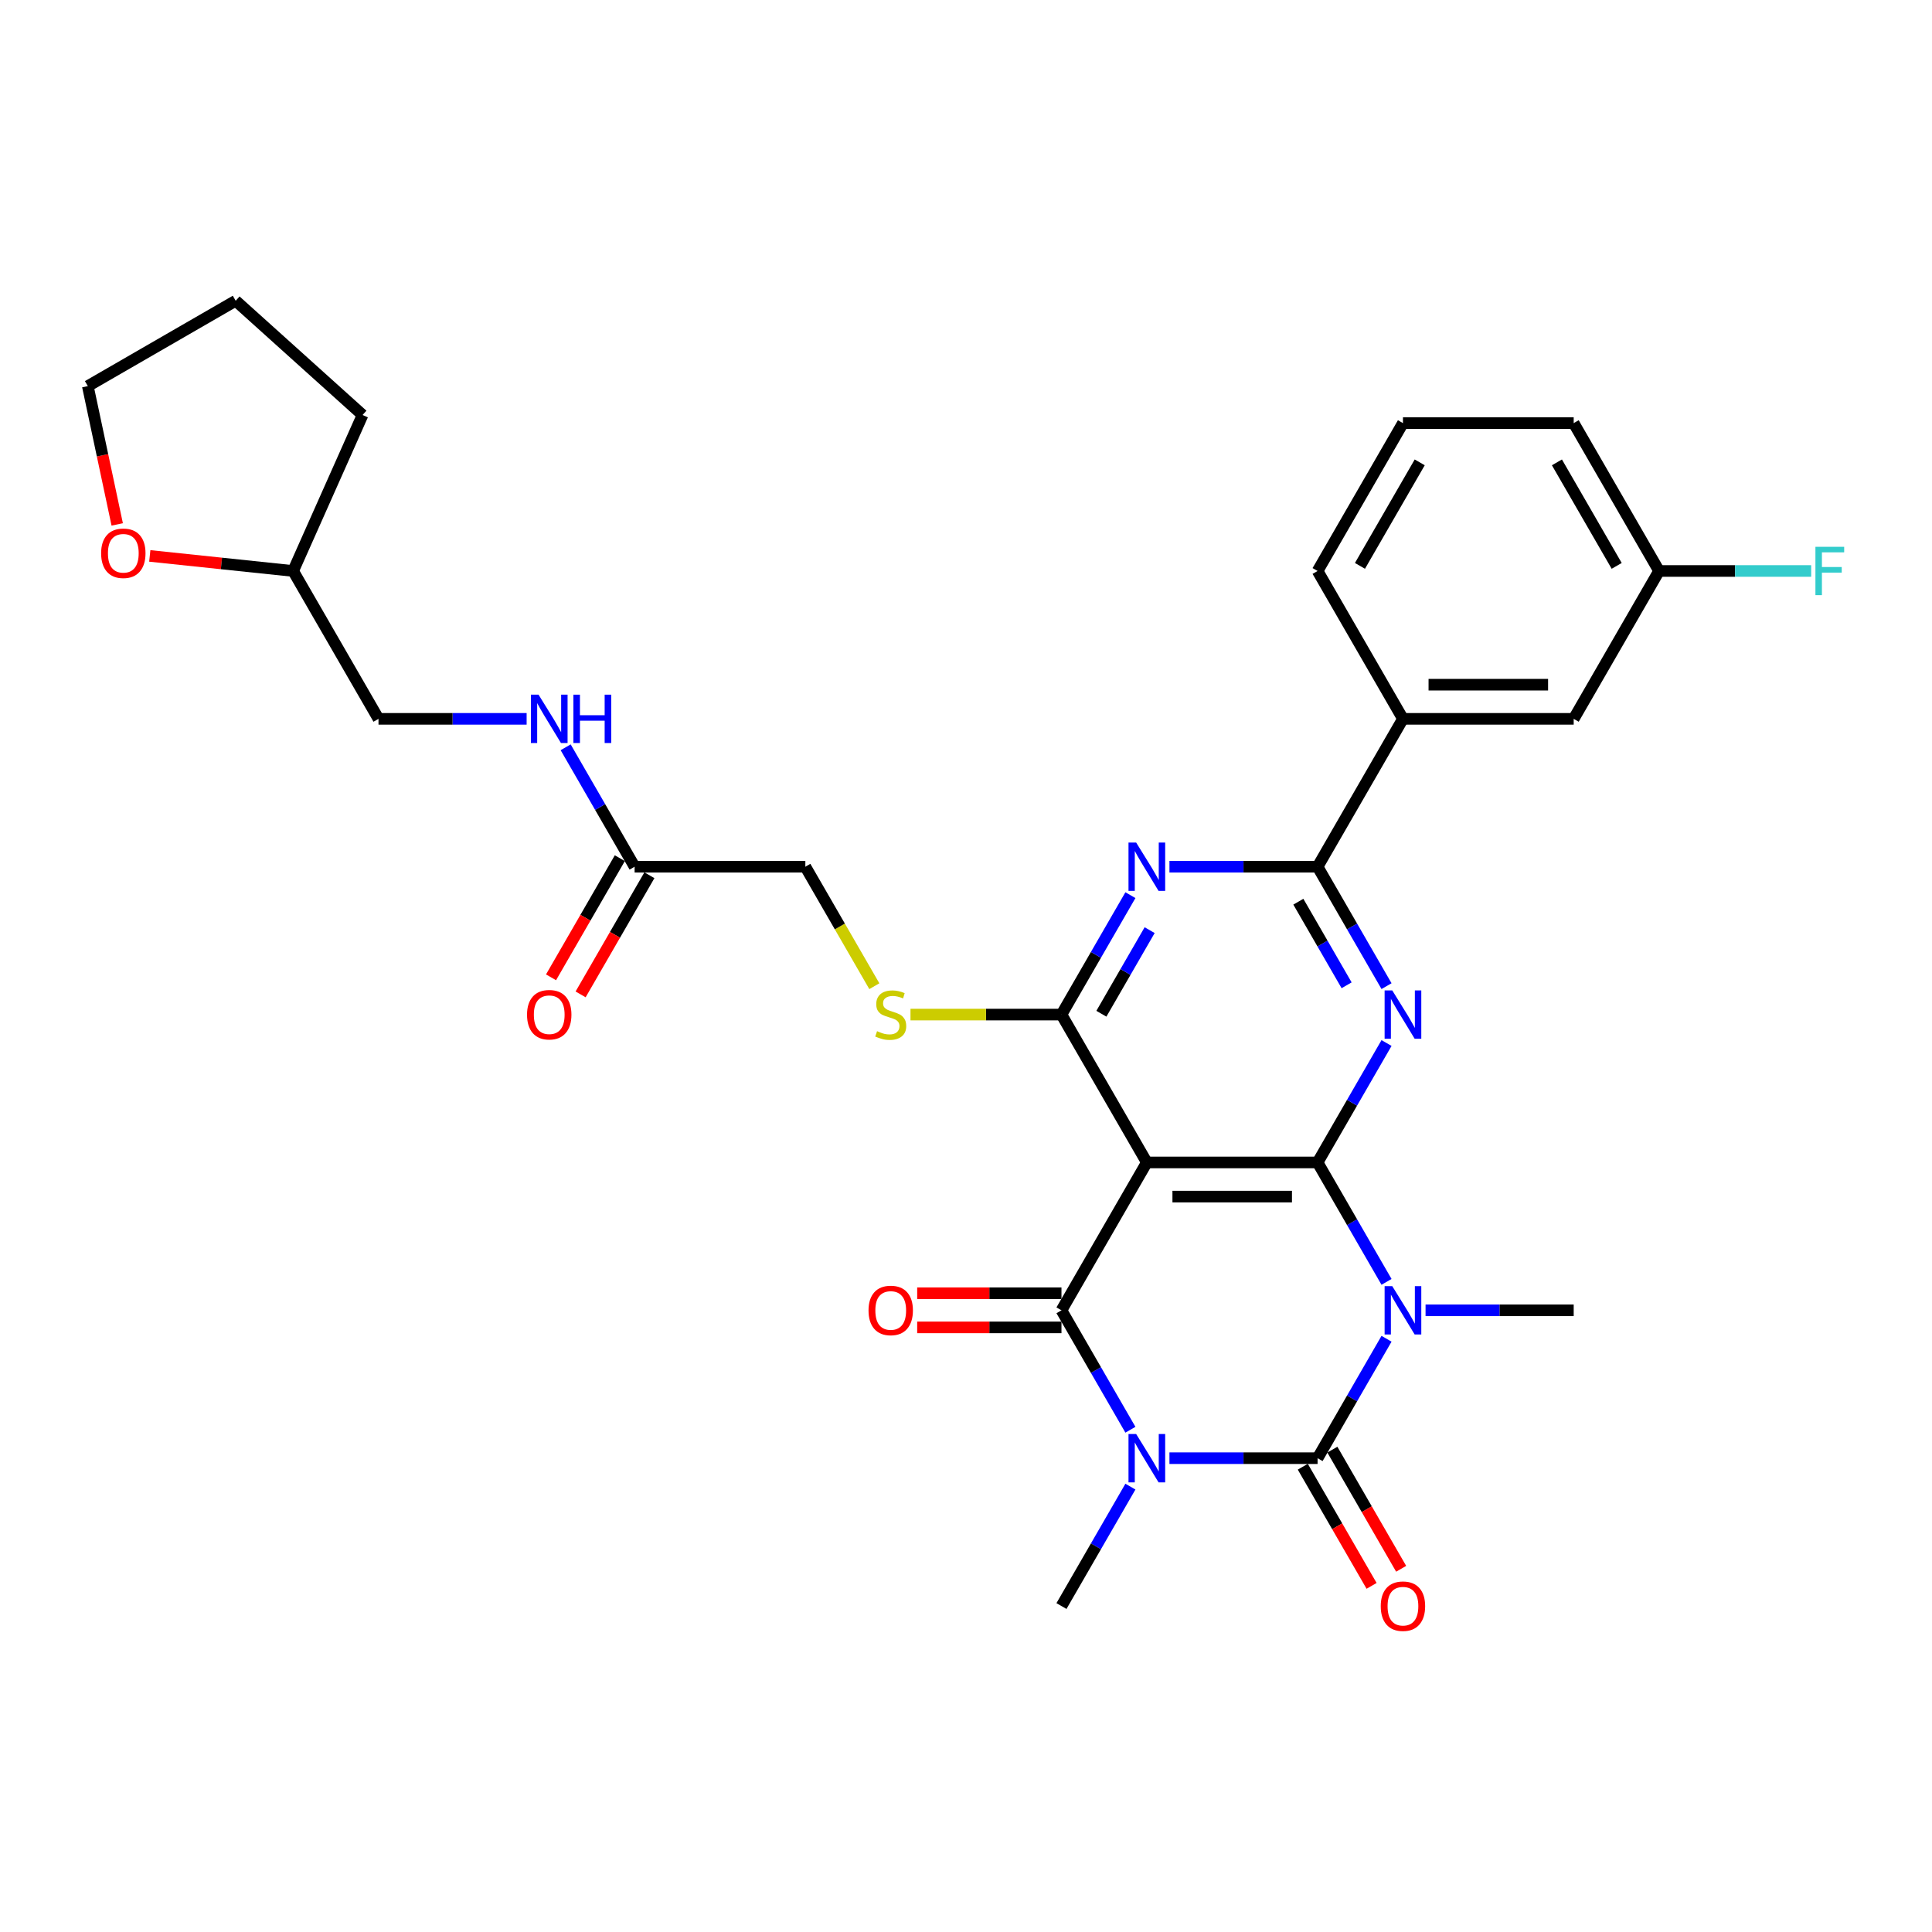 <?xml version='1.0' encoding='iso-8859-1'?>
<svg version='1.1' baseProfile='full'
              xmlns='http://www.w3.org/2000/svg'
                      xmlns:rdkit='http://www.rdkit.org/xml'
                      xmlns:xlink='http://www.w3.org/1999/xlink'
                  xml:space='preserve'
width='1000px' height='1000px' viewBox='0 0 1000 1000'>
<!-- END OF HEADER -->
<rect style='opacity:1.0;fill:#FFFFFF;stroke:none' width='1000' height='1000' x='0' y='0'> </rect>
<path class='bond-2' d='M 605.301,754.753 L 643.639,754.753' style='fill:none;fill-rule:evenodd;stroke:#0000FF;stroke-width:6px;stroke-linecap:butt;stroke-linejoin:miter;stroke-opacity:1' />
<path class='bond-2' d='M 643.639,754.753 L 681.976,754.753' style='fill:none;fill-rule:evenodd;stroke:#000000;stroke-width:6px;stroke-linecap:butt;stroke-linejoin:miter;stroke-opacity:1' />
<path class='bond-3' d='M 585.1,740.029 L 567.256,709.123' style='fill:none;fill-rule:evenodd;stroke:#0000FF;stroke-width:6px;stroke-linecap:butt;stroke-linejoin:miter;stroke-opacity:1' />
<path class='bond-3' d='M 567.256,709.123 L 549.412,678.217' style='fill:none;fill-rule:evenodd;stroke:#000000;stroke-width:6px;stroke-linecap:butt;stroke-linejoin:miter;stroke-opacity:1' />
<path class='bond-17' d='M 585.1,769.476 L 567.256,800.382' style='fill:none;fill-rule:evenodd;stroke:#0000FF;stroke-width:6px;stroke-linecap:butt;stroke-linejoin:miter;stroke-opacity:1' />
<path class='bond-17' d='M 567.256,800.382 L 549.412,831.288' style='fill:none;fill-rule:evenodd;stroke:#000000;stroke-width:6px;stroke-linecap:butt;stroke-linejoin:miter;stroke-opacity:1' />
<path class='bond-0' d='M 717.664,692.94 L 699.82,723.846' style='fill:none;fill-rule:evenodd;stroke:#0000FF;stroke-width:6px;stroke-linecap:butt;stroke-linejoin:miter;stroke-opacity:1' />
<path class='bond-0' d='M 699.82,723.846 L 681.976,754.753' style='fill:none;fill-rule:evenodd;stroke:#000000;stroke-width:6px;stroke-linecap:butt;stroke-linejoin:miter;stroke-opacity:1' />
<path class='bond-18' d='M 737.865,678.217 L 776.203,678.217' style='fill:none;fill-rule:evenodd;stroke:#0000FF;stroke-width:6px;stroke-linecap:butt;stroke-linejoin:miter;stroke-opacity:1' />
<path class='bond-18' d='M 776.203,678.217 L 814.54,678.217' style='fill:none;fill-rule:evenodd;stroke:#000000;stroke-width:6px;stroke-linecap:butt;stroke-linejoin:miter;stroke-opacity:1' />
<path class='bond-31' d='M 717.664,663.493 L 699.82,632.587' style='fill:none;fill-rule:evenodd;stroke:#0000FF;stroke-width:6px;stroke-linecap:butt;stroke-linejoin:miter;stroke-opacity:1' />
<path class='bond-31' d='M 699.82,632.587 L 681.976,601.681' style='fill:none;fill-rule:evenodd;stroke:#000000;stroke-width:6px;stroke-linecap:butt;stroke-linejoin:miter;stroke-opacity:1' />
<path class='bond-1' d='M 681.976,601.681 L 593.6,601.681' style='fill:none;fill-rule:evenodd;stroke:#000000;stroke-width:6px;stroke-linecap:butt;stroke-linejoin:miter;stroke-opacity:1' />
<path class='bond-1' d='M 668.72,619.356 L 606.857,619.356' style='fill:none;fill-rule:evenodd;stroke:#000000;stroke-width:6px;stroke-linecap:butt;stroke-linejoin:miter;stroke-opacity:1' />
<path class='bond-5' d='M 681.976,601.681 L 699.82,570.775' style='fill:none;fill-rule:evenodd;stroke:#000000;stroke-width:6px;stroke-linecap:butt;stroke-linejoin:miter;stroke-opacity:1' />
<path class='bond-5' d='M 699.82,570.775 L 717.664,539.869' style='fill:none;fill-rule:evenodd;stroke:#0000FF;stroke-width:6px;stroke-linecap:butt;stroke-linejoin:miter;stroke-opacity:1' />
<path class='bond-11' d='M 674.323,759.171 L 692.126,790.007' style='fill:none;fill-rule:evenodd;stroke:#000000;stroke-width:6px;stroke-linecap:butt;stroke-linejoin:miter;stroke-opacity:1' />
<path class='bond-11' d='M 692.126,790.007 L 709.929,820.842' style='fill:none;fill-rule:evenodd;stroke:#FF0000;stroke-width:6px;stroke-linecap:butt;stroke-linejoin:miter;stroke-opacity:1' />
<path class='bond-11' d='M 689.63,750.334 L 707.433,781.169' style='fill:none;fill-rule:evenodd;stroke:#000000;stroke-width:6px;stroke-linecap:butt;stroke-linejoin:miter;stroke-opacity:1' />
<path class='bond-11' d='M 707.433,781.169 L 725.236,812.005' style='fill:none;fill-rule:evenodd;stroke:#FF0000;stroke-width:6px;stroke-linecap:butt;stroke-linejoin:miter;stroke-opacity:1' />
<path class='bond-4' d='M 549.412,678.217 L 593.6,601.681' style='fill:none;fill-rule:evenodd;stroke:#000000;stroke-width:6px;stroke-linecap:butt;stroke-linejoin:miter;stroke-opacity:1' />
<path class='bond-12' d='M 549.412,669.379 L 512.074,669.379' style='fill:none;fill-rule:evenodd;stroke:#000000;stroke-width:6px;stroke-linecap:butt;stroke-linejoin:miter;stroke-opacity:1' />
<path class='bond-12' d='M 512.074,669.379 L 474.735,669.379' style='fill:none;fill-rule:evenodd;stroke:#FF0000;stroke-width:6px;stroke-linecap:butt;stroke-linejoin:miter;stroke-opacity:1' />
<path class='bond-12' d='M 549.412,687.054 L 512.074,687.054' style='fill:none;fill-rule:evenodd;stroke:#000000;stroke-width:6px;stroke-linecap:butt;stroke-linejoin:miter;stroke-opacity:1' />
<path class='bond-12' d='M 512.074,687.054 L 474.735,687.054' style='fill:none;fill-rule:evenodd;stroke:#FF0000;stroke-width:6px;stroke-linecap:butt;stroke-linejoin:miter;stroke-opacity:1' />
<path class='bond-6' d='M 593.6,601.681 L 549.412,525.145' style='fill:none;fill-rule:evenodd;stroke:#000000;stroke-width:6px;stroke-linecap:butt;stroke-linejoin:miter;stroke-opacity:1' />
<path class='bond-32' d='M 717.664,510.422 L 699.82,479.516' style='fill:none;fill-rule:evenodd;stroke:#0000FF;stroke-width:6px;stroke-linecap:butt;stroke-linejoin:miter;stroke-opacity:1' />
<path class='bond-32' d='M 699.82,479.516 L 681.976,448.609' style='fill:none;fill-rule:evenodd;stroke:#000000;stroke-width:6px;stroke-linecap:butt;stroke-linejoin:miter;stroke-opacity:1' />
<path class='bond-32' d='M 697.004,509.987 L 684.513,488.353' style='fill:none;fill-rule:evenodd;stroke:#0000FF;stroke-width:6px;stroke-linecap:butt;stroke-linejoin:miter;stroke-opacity:1' />
<path class='bond-32' d='M 684.513,488.353 L 672.022,466.719' style='fill:none;fill-rule:evenodd;stroke:#000000;stroke-width:6px;stroke-linecap:butt;stroke-linejoin:miter;stroke-opacity:1' />
<path class='bond-7' d='M 549.412,525.145 L 567.256,494.239' style='fill:none;fill-rule:evenodd;stroke:#000000;stroke-width:6px;stroke-linecap:butt;stroke-linejoin:miter;stroke-opacity:1' />
<path class='bond-7' d='M 567.256,494.239 L 585.1,463.333' style='fill:none;fill-rule:evenodd;stroke:#0000FF;stroke-width:6px;stroke-linecap:butt;stroke-linejoin:miter;stroke-opacity:1' />
<path class='bond-7' d='M 570.073,524.711 L 582.563,503.077' style='fill:none;fill-rule:evenodd;stroke:#000000;stroke-width:6px;stroke-linecap:butt;stroke-linejoin:miter;stroke-opacity:1' />
<path class='bond-7' d='M 582.563,503.077 L 595.054,481.442' style='fill:none;fill-rule:evenodd;stroke:#0000FF;stroke-width:6px;stroke-linecap:butt;stroke-linejoin:miter;stroke-opacity:1' />
<path class='bond-9' d='M 549.412,525.145 L 510.341,525.145' style='fill:none;fill-rule:evenodd;stroke:#000000;stroke-width:6px;stroke-linecap:butt;stroke-linejoin:miter;stroke-opacity:1' />
<path class='bond-9' d='M 510.341,525.145 L 471.27,525.145' style='fill:none;fill-rule:evenodd;stroke:#CCCC00;stroke-width:6px;stroke-linecap:butt;stroke-linejoin:miter;stroke-opacity:1' />
<path class='bond-8' d='M 605.301,448.609 L 643.639,448.609' style='fill:none;fill-rule:evenodd;stroke:#0000FF;stroke-width:6px;stroke-linecap:butt;stroke-linejoin:miter;stroke-opacity:1' />
<path class='bond-8' d='M 643.639,448.609 L 681.976,448.609' style='fill:none;fill-rule:evenodd;stroke:#000000;stroke-width:6px;stroke-linecap:butt;stroke-linejoin:miter;stroke-opacity:1' />
<path class='bond-10' d='M 681.976,448.609 L 726.164,372.074' style='fill:none;fill-rule:evenodd;stroke:#000000;stroke-width:6px;stroke-linecap:butt;stroke-linejoin:miter;stroke-opacity:1' />
<path class='bond-20' d='M 452.556,510.457 L 434.702,479.533' style='fill:none;fill-rule:evenodd;stroke:#CCCC00;stroke-width:6px;stroke-linecap:butt;stroke-linejoin:miter;stroke-opacity:1' />
<path class='bond-20' d='M 434.702,479.533 L 416.849,448.609' style='fill:none;fill-rule:evenodd;stroke:#000000;stroke-width:6px;stroke-linecap:butt;stroke-linejoin:miter;stroke-opacity:1' />
<path class='bond-15' d='M 726.164,372.074 L 814.54,372.074' style='fill:none;fill-rule:evenodd;stroke:#000000;stroke-width:6px;stroke-linecap:butt;stroke-linejoin:miter;stroke-opacity:1' />
<path class='bond-15' d='M 739.421,354.398 L 801.284,354.398' style='fill:none;fill-rule:evenodd;stroke:#000000;stroke-width:6px;stroke-linecap:butt;stroke-linejoin:miter;stroke-opacity:1' />
<path class='bond-25' d='M 726.164,372.074 L 681.976,295.538' style='fill:none;fill-rule:evenodd;stroke:#000000;stroke-width:6px;stroke-linecap:butt;stroke-linejoin:miter;stroke-opacity:1' />
<path class='bond-13' d='M 328.473,448.609 L 416.849,448.609' style='fill:none;fill-rule:evenodd;stroke:#000000;stroke-width:6px;stroke-linecap:butt;stroke-linejoin:miter;stroke-opacity:1' />
<path class='bond-14' d='M 328.473,448.609 L 310.629,417.703' style='fill:none;fill-rule:evenodd;stroke:#000000;stroke-width:6px;stroke-linecap:butt;stroke-linejoin:miter;stroke-opacity:1' />
<path class='bond-14' d='M 310.629,417.703 L 292.785,386.797' style='fill:none;fill-rule:evenodd;stroke:#0000FF;stroke-width:6px;stroke-linecap:butt;stroke-linejoin:miter;stroke-opacity:1' />
<path class='bond-16' d='M 320.819,444.191 L 303.016,475.026' style='fill:none;fill-rule:evenodd;stroke:#000000;stroke-width:6px;stroke-linecap:butt;stroke-linejoin:miter;stroke-opacity:1' />
<path class='bond-16' d='M 303.016,475.026 L 285.213,505.862' style='fill:none;fill-rule:evenodd;stroke:#FF0000;stroke-width:6px;stroke-linecap:butt;stroke-linejoin:miter;stroke-opacity:1' />
<path class='bond-16' d='M 336.126,453.028 L 318.323,483.864' style='fill:none;fill-rule:evenodd;stroke:#000000;stroke-width:6px;stroke-linecap:butt;stroke-linejoin:miter;stroke-opacity:1' />
<path class='bond-16' d='M 318.323,483.864 L 300.52,514.699' style='fill:none;fill-rule:evenodd;stroke:#FF0000;stroke-width:6px;stroke-linecap:butt;stroke-linejoin:miter;stroke-opacity:1' />
<path class='bond-22' d='M 272.584,372.074 L 234.246,372.074' style='fill:none;fill-rule:evenodd;stroke:#0000FF;stroke-width:6px;stroke-linecap:butt;stroke-linejoin:miter;stroke-opacity:1' />
<path class='bond-22' d='M 234.246,372.074 L 195.909,372.074' style='fill:none;fill-rule:evenodd;stroke:#000000;stroke-width:6px;stroke-linecap:butt;stroke-linejoin:miter;stroke-opacity:1' />
<path class='bond-21' d='M 814.54,372.074 L 858.728,295.538' style='fill:none;fill-rule:evenodd;stroke:#000000;stroke-width:6px;stroke-linecap:butt;stroke-linejoin:miter;stroke-opacity:1' />
<path class='bond-19' d='M 77.527,287.74 L 114.624,291.639' style='fill:none;fill-rule:evenodd;stroke:#FF0000;stroke-width:6px;stroke-linecap:butt;stroke-linejoin:miter;stroke-opacity:1' />
<path class='bond-19' d='M 114.624,291.639 L 151.721,295.538' style='fill:none;fill-rule:evenodd;stroke:#000000;stroke-width:6px;stroke-linecap:butt;stroke-linejoin:miter;stroke-opacity:1' />
<path class='bond-27' d='M 60.669,271.435 L 53.062,235.645' style='fill:none;fill-rule:evenodd;stroke:#FF0000;stroke-width:6px;stroke-linecap:butt;stroke-linejoin:miter;stroke-opacity:1' />
<path class='bond-27' d='M 53.062,235.645 L 45.455,199.855' style='fill:none;fill-rule:evenodd;stroke:#000000;stroke-width:6px;stroke-linecap:butt;stroke-linejoin:miter;stroke-opacity:1' />
<path class='bond-24' d='M 858.728,295.538 L 898.091,295.538' style='fill:none;fill-rule:evenodd;stroke:#000000;stroke-width:6px;stroke-linecap:butt;stroke-linejoin:miter;stroke-opacity:1' />
<path class='bond-24' d='M 898.091,295.538 L 937.454,295.538' style='fill:none;fill-rule:evenodd;stroke:#33CCCC;stroke-width:6px;stroke-linecap:butt;stroke-linejoin:miter;stroke-opacity:1' />
<path class='bond-33' d='M 858.728,295.538 L 814.54,219.002' style='fill:none;fill-rule:evenodd;stroke:#000000;stroke-width:6px;stroke-linecap:butt;stroke-linejoin:miter;stroke-opacity:1' />
<path class='bond-33' d='M 836.793,292.895 L 805.861,239.32' style='fill:none;fill-rule:evenodd;stroke:#000000;stroke-width:6px;stroke-linecap:butt;stroke-linejoin:miter;stroke-opacity:1' />
<path class='bond-23' d='M 195.909,372.074 L 151.721,295.538' style='fill:none;fill-rule:evenodd;stroke:#000000;stroke-width:6px;stroke-linecap:butt;stroke-linejoin:miter;stroke-opacity:1' />
<path class='bond-29' d='M 151.721,295.538 L 187.666,214.802' style='fill:none;fill-rule:evenodd;stroke:#000000;stroke-width:6px;stroke-linecap:butt;stroke-linejoin:miter;stroke-opacity:1' />
<path class='bond-26' d='M 681.976,295.538 L 726.164,219.002' style='fill:none;fill-rule:evenodd;stroke:#000000;stroke-width:6px;stroke-linecap:butt;stroke-linejoin:miter;stroke-opacity:1' />
<path class='bond-26' d='M 703.912,292.895 L 734.843,239.32' style='fill:none;fill-rule:evenodd;stroke:#000000;stroke-width:6px;stroke-linecap:butt;stroke-linejoin:miter;stroke-opacity:1' />
<path class='bond-28' d='M 726.164,219.002 L 814.54,219.002' style='fill:none;fill-rule:evenodd;stroke:#000000;stroke-width:6px;stroke-linecap:butt;stroke-linejoin:miter;stroke-opacity:1' />
<path class='bond-34' d='M 45.455,199.855 L 121.99,155.667' style='fill:none;fill-rule:evenodd;stroke:#000000;stroke-width:6px;stroke-linecap:butt;stroke-linejoin:miter;stroke-opacity:1' />
<path class='bond-30' d='M 187.666,214.802 L 121.99,155.667' style='fill:none;fill-rule:evenodd;stroke:#000000;stroke-width:6px;stroke-linecap:butt;stroke-linejoin:miter;stroke-opacity:1' />
<path  class='atom-0' d='M 588.068 742.239
L 596.269 755.495
Q 597.082 756.803, 598.39 759.171
Q 599.698 761.54, 599.769 761.681
L 599.769 742.239
L 603.092 742.239
L 603.092 767.267
L 599.663 767.267
L 590.861 752.773
Q 589.836 751.076, 588.74 749.132
Q 587.679 747.188, 587.361 746.587
L 587.361 767.267
L 584.109 767.267
L 584.109 742.239
L 588.068 742.239
' fill='#0000FF'/>
<path  class='atom-1' d='M 720.632 665.703
L 728.833 678.959
Q 729.646 680.267, 730.954 682.636
Q 732.262 685.004, 732.333 685.145
L 732.333 665.703
L 735.656 665.703
L 735.656 690.731
L 732.227 690.731
L 723.425 676.237
Q 722.4 674.54, 721.304 672.596
Q 720.243 670.652, 719.925 670.051
L 719.925 690.731
L 716.673 690.731
L 716.673 665.703
L 720.632 665.703
' fill='#0000FF'/>
<path  class='atom-6' d='M 720.632 512.631
L 728.833 525.888
Q 729.646 527.196, 730.954 529.564
Q 732.262 531.932, 732.333 532.074
L 732.333 512.631
L 735.656 512.631
L 735.656 537.659
L 732.227 537.659
L 723.425 523.166
Q 722.4 521.469, 721.304 519.524
Q 720.243 517.58, 719.925 516.979
L 719.925 537.659
L 716.673 537.659
L 716.673 512.631
L 720.632 512.631
' fill='#0000FF'/>
<path  class='atom-8' d='M 588.068 436.095
L 596.269 449.352
Q 597.082 450.66, 598.39 453.028
Q 599.698 455.397, 599.769 455.538
L 599.769 436.095
L 603.092 436.095
L 603.092 461.123
L 599.663 461.123
L 590.861 446.63
Q 589.836 444.933, 588.74 442.989
Q 587.679 441.044, 587.361 440.443
L 587.361 461.123
L 584.109 461.123
L 584.109 436.095
L 588.068 436.095
' fill='#0000FF'/>
<path  class='atom-10' d='M 453.966 533.735
Q 454.249 533.841, 455.416 534.336
Q 456.582 534.831, 457.855 535.149
Q 459.163 535.432, 460.436 535.432
Q 462.804 535.432, 464.183 534.301
Q 465.561 533.134, 465.561 531.119
Q 465.561 529.741, 464.854 528.892
Q 464.183 528.044, 463.122 527.584
Q 462.062 527.125, 460.294 526.595
Q 458.067 525.923, 456.724 525.287
Q 455.416 524.65, 454.461 523.307
Q 453.542 521.964, 453.542 519.701
Q 453.542 516.555, 455.663 514.611
Q 457.82 512.667, 462.062 512.667
Q 464.96 512.667, 468.248 514.045
L 467.435 516.767
Q 464.43 515.53, 462.168 515.53
Q 459.729 515.53, 458.385 516.555
Q 457.042 517.545, 457.077 519.277
Q 457.077 520.62, 457.749 521.433
Q 458.456 522.246, 459.446 522.706
Q 460.471 523.166, 462.168 523.696
Q 464.43 524.403, 465.773 525.11
Q 467.117 525.817, 468.071 527.266
Q 469.061 528.68, 469.061 531.119
Q 469.061 534.584, 466.728 536.457
Q 464.43 538.296, 460.577 538.296
Q 458.35 538.296, 456.653 537.801
Q 454.992 537.341, 453.012 536.528
L 453.966 533.735
' fill='#CCCC00'/>
<path  class='atom-12' d='M 714.675 831.359
Q 714.675 825.35, 717.645 821.991
Q 720.614 818.633, 726.164 818.633
Q 731.714 818.633, 734.684 821.991
Q 737.653 825.35, 737.653 831.359
Q 737.653 837.439, 734.648 840.904
Q 731.644 844.333, 726.164 844.333
Q 720.65 844.333, 717.645 840.904
Q 714.675 837.475, 714.675 831.359
M 726.164 841.505
Q 729.982 841.505, 732.033 838.959
Q 734.118 836.379, 734.118 831.359
Q 734.118 826.445, 732.033 823.971
Q 729.982 821.461, 726.164 821.461
Q 722.347 821.461, 720.261 823.936
Q 718.211 826.41, 718.211 831.359
Q 718.211 836.414, 720.261 838.959
Q 722.347 841.505, 726.164 841.505
' fill='#FF0000'/>
<path  class='atom-13' d='M 449.548 678.288
Q 449.548 672.278, 452.517 668.92
Q 455.487 665.561, 461.037 665.561
Q 466.587 665.561, 469.556 668.92
Q 472.525 672.278, 472.525 678.288
Q 472.525 684.368, 469.521 687.832
Q 466.516 691.261, 461.037 691.261
Q 455.522 691.261, 452.517 687.832
Q 449.548 684.403, 449.548 678.288
M 461.037 688.433
Q 464.854 688.433, 466.905 685.888
Q 468.99 683.307, 468.99 678.288
Q 468.99 673.374, 466.905 670.899
Q 464.854 668.389, 461.037 668.389
Q 457.219 668.389, 455.133 670.864
Q 453.083 673.338, 453.083 678.288
Q 453.083 683.343, 455.133 685.888
Q 457.219 688.433, 461.037 688.433
' fill='#FF0000'/>
<path  class='atom-15' d='M 278.752 359.56
L 286.954 372.816
Q 287.767 374.124, 289.075 376.492
Q 290.383 378.861, 290.453 379.002
L 290.453 359.56
L 293.776 359.56
L 293.776 384.588
L 290.347 384.588
L 281.545 370.094
Q 280.52 368.397, 279.424 366.453
Q 278.363 364.509, 278.045 363.908
L 278.045 384.588
L 274.793 384.588
L 274.793 359.56
L 278.752 359.56
' fill='#0000FF'/>
<path  class='atom-15' d='M 296.781 359.56
L 300.175 359.56
L 300.175 370.2
L 312.971 370.2
L 312.971 359.56
L 316.365 359.56
L 316.365 384.588
L 312.971 384.588
L 312.971 373.028
L 300.175 373.028
L 300.175 384.588
L 296.781 384.588
L 296.781 359.56
' fill='#0000FF'/>
<path  class='atom-17' d='M 272.796 525.216
Q 272.796 519.206, 275.765 515.848
Q 278.735 512.49, 284.285 512.49
Q 289.835 512.49, 292.804 515.848
Q 295.774 519.206, 295.774 525.216
Q 295.774 531.296, 292.769 534.76
Q 289.764 538.189, 284.285 538.189
Q 278.77 538.189, 275.765 534.76
Q 272.796 531.332, 272.796 525.216
M 284.285 535.361
Q 288.102 535.361, 290.153 532.816
Q 292.238 530.236, 292.238 525.216
Q 292.238 520.302, 290.153 517.828
Q 288.102 515.318, 284.285 515.318
Q 280.467 515.318, 278.381 517.792
Q 276.331 520.267, 276.331 525.216
Q 276.331 530.271, 278.381 532.816
Q 280.467 535.361, 284.285 535.361
' fill='#FF0000'/>
<path  class='atom-20' d='M 52.34 286.371
Q 52.34 280.361, 55.309 277.003
Q 58.279 273.645, 63.829 273.645
Q 69.379 273.645, 72.348 277.003
Q 75.318 280.361, 75.318 286.371
Q 75.318 292.451, 72.313 295.915
Q 69.308 299.344, 63.829 299.344
Q 58.314 299.344, 55.309 295.915
Q 52.34 292.486, 52.34 286.371
M 63.829 296.516
Q 67.647 296.516, 69.697 293.971
Q 71.783 291.39, 71.783 286.371
Q 71.783 281.457, 69.697 278.982
Q 67.647 276.473, 63.829 276.473
Q 60.011 276.473, 57.925 278.947
Q 55.875 281.422, 55.875 286.371
Q 55.875 291.426, 57.925 293.971
Q 60.011 296.516, 63.829 296.516
' fill='#FF0000'/>
<path  class='atom-25' d='M 939.663 283.024
L 954.545 283.024
L 954.545 285.887
L 943.021 285.887
L 943.021 293.487
L 953.273 293.487
L 953.273 296.386
L 943.021 296.386
L 943.021 308.052
L 939.663 308.052
L 939.663 283.024
' fill='#33CCCC'/>
</svg>
